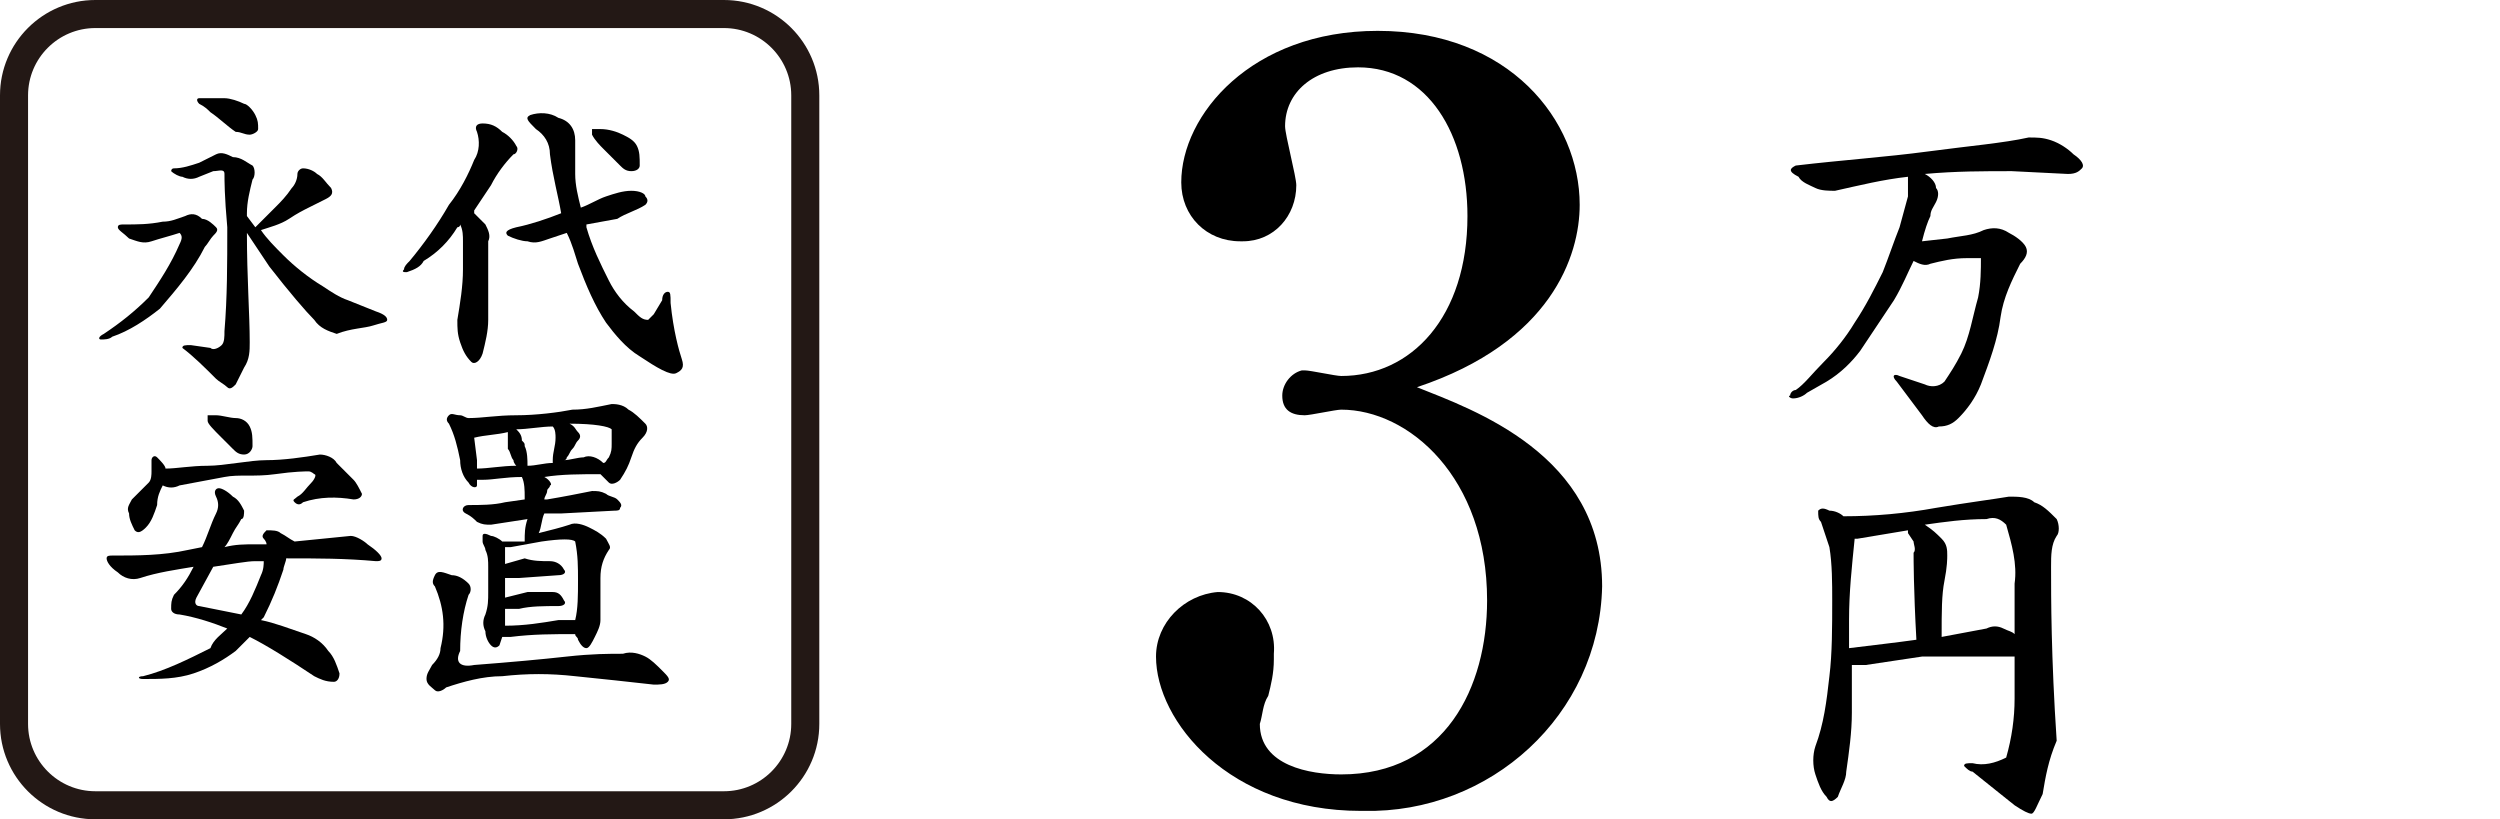 <?xml version="1.0" encoding="utf-8"?>
<!-- Generator: Adobe Illustrator 25.4.1, SVG Export Plug-In . SVG Version: 6.00 Build 0)  -->
<svg version="1.1" id="レイヤー_1" xmlns="http://www.w3.org/2000/svg" xmlns:xlink="http://www.w3.org/1999/xlink" x="0px"
	 y="0px" viewBox="0 0 89.1 29.2" style="enable-background:new 0 0 89.1 29.2;" xml:space="preserve">
<style type="text/css">
	.st0{fill:none;stroke:#231815;stroke-miterlimit:10;}
</style>
<g id="レイヤー_2_00000013175351137396567520000013333816719985167032_">
	<g id="レイヤー_1-2">
		<path d="M5.8,7.9c0.3,0,0.5-0.1,0.8-0.2C6.8,7.6,7,7.6,7.2,7.8C7.4,7.8,7.6,8,7.7,8.1c0.1,0.1,0,0.2-0.1,0.3
			C7.5,8.5,7.4,8.7,7.3,8.8c-0.4,0.8-1,1.5-1.6,2.2c-0.5,0.4-1.1,0.8-1.7,1c-0.1,0.1-0.3,0.1-0.4,0.1c-0.1,0-0.1-0.1,0.1-0.2
			c0.6-0.4,1.1-0.8,1.6-1.3C5.7,10,6.1,9.4,6.4,8.7c0.1-0.2,0.1-0.3,0-0.4c-0.3,0.1-0.7,0.2-1,0.3c-0.3,0.1-0.5,0-0.8-0.1
			C4.4,8.3,4.2,8.2,4.2,8.1s0.1-0.1,0.2-0.1C4.9,8,5.3,8,5.8,7.9z M10.1,9.1c0.4,0.4,0.9,0.8,1.4,1.1c0.3,0.2,0.6,0.4,0.9,0.5l1,0.4
			c0.3,0.1,0.4,0.2,0.4,0.3s-0.2,0.1-0.5,0.2s-0.8,0.1-1.3,0.3c-0.3-0.1-0.6-0.2-0.8-0.5c-0.3-0.3-0.9-1-1.6-1.9L8.8,8.3
			c0,1.6,0.1,2.9,0.1,3.9c0,0.3,0,0.6-0.2,0.9c-0.1,0.2-0.2,0.4-0.3,0.6c-0.1,0.1-0.2,0.2-0.3,0.1c-0.1-0.1-0.3-0.2-0.4-0.3
			c-0.4-0.4-0.8-0.8-1.2-1.1c0-0.1,0.1-0.1,0.3-0.1l0.7,0.1c0.1,0.1,0.3,0,0.4-0.1C8,12.2,8,12,8,11.8c0.1-1.2,0.1-2.4,0.1-3.7
			C8,7,8,6.4,8,6.2S7.8,6.1,7.6,6.1L7.1,6.3c-0.2,0.1-0.4,0.1-0.6,0c-0.1,0-0.3-0.1-0.4-0.2C6.1,6.1,6.1,6,6.2,6
			c0.3,0,0.6-0.1,0.9-0.2c0.2-0.1,0.4-0.2,0.6-0.3c0.2-0.1,0.4,0,0.6,0.1C8.6,5.6,8.8,5.8,9,5.9c0.1,0.1,0.1,0.4,0,0.5
			C8.9,6.8,8.8,7.2,8.8,7.6v0.1l0.3,0.4l0.7-0.7c0.2-0.2,0.4-0.4,0.6-0.7c0.1-0.1,0.2-0.3,0.2-0.5c0-0.1,0.1-0.2,0.2-0.2
			c0.2,0,0.4,0.1,0.5,0.2c0.2,0.1,0.3,0.3,0.5,0.5c0.1,0.2,0,0.3-0.2,0.4c-0.2,0.1-0.4,0.2-0.6,0.3c-0.2,0.1-0.4,0.2-0.7,0.4
			C10,8,9.6,8.1,9.3,8.2C9.5,8.5,9.8,8.8,10.1,9.1z M7.1,3.7c-0.1-0.1-0.1-0.2,0-0.2c0.1,0,0.3,0,0.4,0c0.2,0,0.3,0,0.5,0
			c0.2,0,0.5,0.1,0.7,0.2C8.8,3.7,9,3.9,9.1,4.1c0.1,0.2,0.1,0.3,0.1,0.5c0,0.1-0.2,0.2-0.3,0.2c-0.2,0-0.3-0.1-0.5-0.1
			C8.1,4.5,7.8,4.2,7.5,4C7.4,3.9,7.3,3.8,7.1,3.7L7.1,3.7z"/>
		<path d="M16.9,5.7c0.2-0.3,0.2-0.7,0.1-1c-0.1-0.2,0-0.3,0.2-0.3c0.3,0,0.5,0.1,0.7,0.3c0.2,0.1,0.4,0.3,0.5,0.5
			c0.1,0.1,0,0.3-0.1,0.3c-0.3,0.3-0.6,0.7-0.8,1.1c-0.2,0.3-0.4,0.6-0.6,0.9v0.1C17,7.7,17.1,7.8,17.3,8c0.1,0.2,0.2,0.4,0.1,0.6
			c0,0.3,0,1.3,0,2.8c0,0.4-0.1,0.8-0.2,1.2c-0.1,0.3-0.3,0.4-0.4,0.3c-0.2-0.2-0.3-0.4-0.4-0.7c-0.1-0.3-0.1-0.5-0.1-0.8
			c0.1-0.6,0.2-1.2,0.2-1.8l0-1c0-0.2,0-0.4-0.1-0.6c0,0.1-0.1,0.1-0.1,0.1C16,8.6,15.6,9,15.1,9.3c-0.1,0.2-0.3,0.3-0.6,0.4
			c-0.1,0-0.2,0-0.1-0.1c0-0.1,0.1-0.2,0.2-0.3c0.5-0.6,1-1.3,1.4-2C16.4,6.8,16.7,6.2,16.9,5.7z M19.6,5.5c0-0.4-0.2-0.7-0.5-0.9
			c-0.3-0.3-0.4-0.4-0.2-0.5c0.3-0.1,0.7-0.1,1,0.1c0.4,0.1,0.6,0.4,0.6,0.8c0,0,0,0.1,0,0.1c0,0.4,0,0.8,0,1.1
			c0,0.4,0.1,0.8,0.2,1.2c0.3-0.1,0.6-0.3,0.9-0.4c0.3-0.1,0.6-0.2,0.9-0.2c0.3,0,0.5,0.1,0.5,0.2c0.1,0.1,0.1,0.2,0,0.3
			c0,0,0,0,0,0c-0.3,0.2-0.7,0.3-1,0.5L20.9,8c0,0,0,0,0,0.1c0.2,0.7,0.5,1.3,0.8,1.9c0.2,0.4,0.5,0.8,0.9,1.1
			c0.2,0.2,0.3,0.3,0.5,0.3c0,0,0.1-0.1,0.2-0.2l0.3-0.5c0-0.2,0.1-0.3,0.2-0.3s0.1,0.1,0.1,0.4c0.1,1,0.3,1.7,0.4,2s0,0.4-0.2,0.5
			s-0.7-0.2-1.3-0.6c-0.5-0.3-0.9-0.8-1.2-1.2c-0.4-0.6-0.7-1.3-1-2.1c-0.1-0.3-0.2-0.7-0.4-1.1l-0.6,0.2c-0.3,0.1-0.5,0.2-0.8,0.1
			c-0.2,0-0.5-0.1-0.7-0.2C18,8.3,18,8.2,18.4,8.1C18.9,8,19.5,7.8,20,7.6C19.9,7,19.7,6.3,19.6,5.5z M21.1,4.8c0-0.1,0-0.2,0-0.2
			c0.1,0,0.2,0,0.3,0c0.3,0,0.6,0.1,0.8,0.2c0.2,0.1,0.4,0.2,0.5,0.4c0.1,0.2,0.1,0.4,0.1,0.7c0,0.1-0.1,0.2-0.3,0.2
			c-0.2,0-0.3-0.1-0.4-0.2c-0.2-0.2-0.4-0.4-0.6-0.6C21.4,5.2,21.2,5,21.1,4.8z"/>
		<path d="M8.1,22.4C7.6,22.2,7,22,6.4,21.9c-0.2,0-0.3-0.1-0.3-0.2c0-0.2,0-0.3,0.1-0.5c0.3-0.3,0.5-0.6,0.7-1
			c-0.6,0.1-1.3,0.2-1.9,0.4c-0.3,0.1-0.6,0-0.8-0.2c-0.3-0.2-0.4-0.4-0.4-0.5s0.1-0.1,0.2-0.1c0.9,0,1.8,0,2.7-0.2l0.5-0.1
			c0.2-0.4,0.3-0.8,0.5-1.2c0.1-0.2,0.1-0.4,0-0.6c-0.1-0.2,0-0.3,0.1-0.3s0.3,0.1,0.5,0.3c0.2,0.1,0.3,0.3,0.4,0.5
			c0,0.1,0,0.3-0.1,0.3c-0.1,0.2-0.2,0.3-0.3,0.5c-0.1,0.2-0.2,0.4-0.3,0.5c0.4-0.1,0.7-0.1,1.1-0.1l0.4,0c0-0.1-0.1-0.2-0.1-0.2
			c-0.1-0.1,0-0.2,0.1-0.3c0.2,0,0.4,0,0.5,0.1c0.2,0.1,0.3,0.2,0.5,0.3l2-0.2c0.2,0,0.5,0.2,0.6,0.3c0.3,0.2,0.5,0.4,0.5,0.5
			S13.5,20,13.4,20c-1.1-0.1-2.1-0.1-3.2-0.1c0,0.1-0.1,0.3-0.1,0.4c-0.2,0.6-0.4,1.1-0.7,1.7c0,0-0.1,0.1-0.1,0.1
			c0.5,0.1,1,0.3,1.6,0.5c0.3,0.1,0.6,0.3,0.8,0.6c0.2,0.2,0.3,0.5,0.4,0.8c0,0.2-0.1,0.3-0.2,0.3c0,0,0,0,0,0
			c-0.3,0-0.5-0.1-0.7-0.2c-0.9-0.6-1.7-1.1-2.3-1.4c-0.2,0.2-0.3,0.3-0.5,0.5c-0.4,0.3-0.9,0.6-1.5,0.8c-0.6,0.2-1.2,0.2-1.8,0.2
			c-0.2,0-0.2-0.1,0-0.1c0.8-0.2,1.6-0.6,2.4-1C7.6,22.8,7.9,22.6,8.1,22.4z M4.8,18.9c-0.1-0.2-0.2-0.4-0.2-0.6
			c-0.1-0.2,0-0.3,0.1-0.5c0.2-0.2,0.4-0.4,0.6-0.6c0.1-0.1,0.1-0.3,0.1-0.4c0-0.1,0-0.3,0-0.4s0.1-0.2,0.2-0.1
			c0.1,0.1,0.3,0.3,0.3,0.4c0.4,0,0.9-0.1,1.5-0.1s1.5-0.2,2.1-0.2s1.3-0.1,1.9-0.2c0.2,0,0.5,0.1,0.6,0.3l0.6,0.6
			c0.1,0.1,0.2,0.3,0.3,0.5c0,0.1-0.1,0.2-0.3,0.2c-0.6-0.1-1.2-0.1-1.8,0.1c-0.1,0.1-0.2,0.1-0.3,0s0-0.1,0.1-0.2
			c0.2-0.1,0.3-0.3,0.5-0.5c0.1-0.1,0.2-0.3,0.1-0.3c0,0-0.1-0.1-0.2-0.1c-0.1,0-0.5,0-1.2,0.1S8.5,16.9,8,17s-1.1,0.2-1.6,0.3
			c-0.2,0.1-0.4,0.1-0.6,0c-0.1,0.2-0.2,0.4-0.2,0.7c-0.1,0.3-0.2,0.6-0.4,0.8C5,19,4.9,19,4.8,18.9z M8.6,21.9
			c0.3-0.4,0.5-0.9,0.7-1.4c0.1-0.2,0.1-0.4,0.1-0.5H9.1c-0.3,0-0.8,0.1-1.5,0.2L7,21.3c-0.1,0.2,0,0.3,0.1,0.3
			C7.6,21.7,8.1,21.8,8.6,21.9C8.6,21.9,8.6,21.9,8.6,21.9L8.6,21.9z M7.4,15c0-0.1,0-0.2,0-0.2c0.1,0,0.2,0,0.3,0
			c0.2,0,0.5,0.1,0.7,0.1c0.2,0,0.4,0.1,0.5,0.3c0.1,0.2,0.1,0.4,0.1,0.7c0,0.1-0.1,0.3-0.3,0.3c-0.2,0-0.3-0.1-0.4-0.2
			c-0.1-0.1-0.3-0.3-0.4-0.4C7.6,15.3,7.4,15.1,7.4,15z"/>
		<path d="M16.4,23.2c-0.2,0.4,0,0.6,0.5,0.5c1.3-0.1,2.4-0.2,3.3-0.3s1.5-0.1,2-0.1c0.3-0.1,0.6,0,0.8,0.1c0.2,0.1,0.4,0.3,0.6,0.5
			s0.3,0.3,0.2,0.4s-0.3,0.1-0.5,0.1c-0.9-0.1-1.8-0.2-2.8-0.3c-0.9-0.1-1.7-0.1-2.6,0c-0.7,0-1.4,0.2-2,0.4
			c-0.1,0.1-0.3,0.2-0.4,0.1c0,0,0,0,0,0c-0.1-0.1-0.3-0.2-0.3-0.4c0-0.2,0.1-0.3,0.2-0.5c0.2-0.2,0.3-0.4,0.3-0.6
			c0.2-0.8,0.1-1.5-0.2-2.2c-0.1-0.1-0.1-0.2,0-0.4s0.3-0.1,0.6,0c0.2,0,0.4,0.1,0.6,0.3c0.1,0.1,0.1,0.3,0,0.4
			C16.5,21.8,16.4,22.5,16.4,23.2z M19.4,17c0.2,0.1,0.3,0.3,0.2,0.3c0,0.1-0.1,0.1-0.1,0.2c0,0.1-0.1,0.2-0.1,0.3c0,0,0,0,0.1,0
			c0.6-0.1,1.1-0.2,1.6-0.3c0.2,0,0.3,0,0.5,0.1c0.1,0.1,0.3,0.1,0.4,0.2c0.1,0.1,0.2,0.2,0.1,0.3c0,0.1-0.1,0.1-0.2,0.1l-1.9,0.1
			c-0.2,0-0.4,0-0.6,0c-0.1,0.2-0.1,0.5-0.2,0.7c0.4-0.1,0.8-0.2,1.1-0.3c0.2-0.1,0.5,0,0.7,0.1c0.2,0.1,0.4,0.2,0.6,0.4
			c0.1,0.2,0.2,0.3,0.1,0.4c-0.2,0.3-0.3,0.6-0.3,1c0,0.5,0,1,0,1.5c0,0.2-0.1,0.4-0.2,0.6c-0.1,0.2-0.2,0.4-0.3,0.4
			s-0.2-0.1-0.3-0.3c0-0.1-0.1-0.1-0.1-0.2c-0.8,0-1.5,0-2.3,0.1c-0.1,0-0.2,0-0.3,0L17.8,23c-0.1,0.1-0.2,0.1-0.3,0
			c-0.1-0.1-0.2-0.3-0.2-0.5c-0.1-0.2-0.1-0.4,0-0.6c0.1-0.3,0.1-0.5,0.1-0.8c0-0.3,0-0.6,0-0.9c0-0.2,0-0.4-0.1-0.6
			c0-0.1-0.1-0.2-0.1-0.3c0-0.1,0-0.1,0-0.2c0-0.1,0.1-0.1,0.3,0c0.1,0,0.3,0.1,0.4,0.2c0.3,0,0.5,0,0.8,0c0-0.3,0-0.5,0.1-0.8
			l-1.3,0.2c-0.2,0-0.3,0-0.5-0.1c-0.1-0.1-0.2-0.2-0.4-0.3S16.5,18,16.7,18c0.4,0,0.9,0,1.3-0.1l0.7-0.1c0,0,0-0.1,0-0.1
			c0-0.2,0-0.5-0.1-0.7c-0.6,0-1,0.1-1.4,0.1H17c0,0.1,0,0.1,0,0.2c0,0.1-0.2,0.1-0.3-0.1c-0.2-0.2-0.3-0.5-0.3-0.8
			c-0.1-0.5-0.2-0.9-0.4-1.3c-0.1-0.1-0.1-0.2,0-0.3s0.2,0,0.4,0c0.1,0,0.2,0.1,0.3,0.1c0.5,0,1-0.1,1.7-0.1s1.5-0.1,2-0.2
			c0.5,0,0.9-0.1,1.4-0.2c0.1,0,0.4,0,0.6,0.2c0.2,0.1,0.4,0.3,0.6,0.5c0.1,0.1,0.1,0.3-0.1,0.5c-0.2,0.2-0.3,0.4-0.4,0.7
			c-0.1,0.3-0.2,0.5-0.4,0.8c-0.1,0.1-0.3,0.2-0.4,0.1c-0.1-0.1-0.2-0.2-0.3-0.3C20.7,16.9,20,16.9,19.4,17C19.3,17,19.4,17,19.4,17
			L19.4,17z M17,16.4c0,0.1,0,0.2,0,0.3c0.4,0,0.9-0.1,1.4-0.1c0,0-0.1-0.1-0.1-0.2c-0.1-0.1-0.1-0.3-0.2-0.4c0-0.1,0-0.2,0-0.2
			s0-0.1,0-0.2c0-0.1,0-0.1,0-0.2l0,0c-0.4,0.1-0.8,0.1-1.2,0.2L17,16.4z M18,21.7c0,0.2,0,0.4,0,0.6c0.7,0,1.3-0.1,1.9-0.2
			c0.2,0,0.4,0,0.6,0c0.1-0.4,0.1-0.9,0.1-1.4c0-0.5,0-0.9-0.1-1.4c-0.1-0.1-0.5-0.1-1.2,0l-1.1,0.2H18c0,0.2,0,0.4,0,0.6l0.7-0.2
			C19,20,19.3,20,19.6,20c0.2,0,0.4,0.1,0.5,0.3c0.1,0.1,0,0.2-0.2,0.2l-1.4,0.1H18v0.7l0.8-0.2c0.3,0,0.6,0,0.9,0
			c0.2,0,0.3,0.1,0.4,0.3c0.1,0.1,0,0.2-0.2,0.2c-0.5,0-1,0-1.4,0.1L18,21.7z M18.6,15.7L18.6,15.7c0.1,0.1,0.1,0.1,0.1,0.2
			c0.1,0.2,0.1,0.5,0.1,0.7c0.3,0,0.6-0.1,0.9-0.1c0,0,0-0.1,0-0.1c0-0.3,0.1-0.5,0.1-0.8c0-0.1,0-0.3-0.1-0.4
			c-0.4,0-0.9,0.1-1.3,0.1C18.5,15.4,18.6,15.5,18.6,15.7L18.6,15.7z M20.6,15.4c0.1,0.1,0.1,0.2,0,0.3c0,0,0,0,0,0
			c-0.1,0.1-0.1,0.2-0.2,0.3c-0.1,0.1-0.1,0.2-0.2,0.3c0,0,0,0.1-0.1,0.1c0.2,0,0.5-0.1,0.7-0.1c0.2-0.1,0.5,0,0.7,0.2
			c0.1,0,0.1-0.1,0.2-0.2c0.1-0.2,0.1-0.3,0.1-0.5c0-0.2,0-0.3,0-0.5c-0.1-0.1-0.6-0.2-1.5-0.2C20.5,15.2,20.5,15.3,20.6,15.4
			L20.6,15.4z"/>
		<path d="M57.1,20.9c-0.1,4.6-4,8.1-8.5,8c0,0-0.1,0-0.1,0c-4.7,0-7.3-3.2-7.3-5.5c0-1.2,1-2.2,2.2-2.3c1.2,0,2.1,1,2,2.2
			c0,0.1,0,0.1,0,0.2c0,0.5-0.1,0.9-0.2,1.3c-0.2,0.3-0.2,0.7-0.3,1c0,1.5,1.8,1.8,2.9,1.8c3.7,0,5.2-3.1,5.2-6.2
			c0-4.4-2.8-6.8-5.2-6.8c-0.2,0-1.1,0.2-1.3,0.2c-0.5,0-0.8-0.2-0.8-0.7c0-0.4,0.3-0.8,0.7-0.9c0,0,0.1,0,0.1,0
			c0.2,0,1.1,0.2,1.3,0.2c2.5,0,4.5-2.1,4.5-5.7c0-2.9-1.4-5.3-3.9-5.3c-1.6,0-2.6,0.9-2.6,2.1c0,0.3,0.4,1.8,0.4,2.1
			c0,1.1-0.8,2-1.9,2c0,0-0.1,0-0.1,0c-1.2,0-2.1-0.9-2.1-2.1c0,0,0,0,0,0c0-2.4,2.5-5.4,7-5.4c4.7,0,7.2,3.2,7.2,6.2
			c0,1.8-1,4.9-5.8,6.5C52.5,14.6,57.1,16.2,57.1,20.9z"/>
		<path d="M72.3,4.9c0.3,0,0.5,0,0.8,0.1c0.3,0.1,0.6,0.3,0.8,0.5c0.3,0.2,0.4,0.4,0.3,0.5S74,6.2,73.7,6.2l-2-0.1c-1,0-2,0-3.1,0.1
			C68.8,6.3,69,6.5,69,6.7C69.1,6.8,69.1,7,69,7.2c-0.1,0.2-0.2,0.3-0.2,0.5c-0.1,0.2-0.2,0.5-0.3,0.9l0.9-0.1
			c0.5-0.1,0.9-0.1,1.3-0.3c0.3-0.1,0.6-0.1,0.9,0.1c0.2,0.1,0.5,0.3,0.6,0.5C72.3,9,72.2,9.2,72,9.4c-0.3,0.6-0.6,1.2-0.7,1.9
			c-0.1,0.8-0.4,1.6-0.7,2.4c-0.2,0.5-0.5,0.9-0.8,1.2c-0.2,0.2-0.4,0.3-0.7,0.3c-0.2,0.1-0.4-0.1-0.6-0.4c-0.3-0.4-0.6-0.8-0.9-1.2
			c-0.2-0.2-0.1-0.3,0.1-0.2l0.9,0.3c0.2,0.1,0.5,0.1,0.7-0.1c0.2-0.3,0.4-0.6,0.6-1c0.3-0.6,0.4-1.3,0.6-2c0.1-0.5,0.1-1,0.1-1.4
			c-0.2,0-0.3,0-0.5,0c-0.5,0-0.9,0.1-1.3,0.2c-0.2,0.1-0.4,0-0.6-0.1c-0.2,0.4-0.4,0.9-0.7,1.4c-0.4,0.6-0.8,1.2-1.2,1.8
			c-0.3,0.4-0.7,0.8-1.2,1.1L64.4,14c-0.1,0.1-0.3,0.2-0.5,0.2c-0.1,0-0.2-0.1-0.1-0.1c0-0.1,0.1-0.2,0.2-0.2c0.3-0.2,0.6-0.6,1-1
			c0.4-0.4,0.8-0.9,1.1-1.4c0.4-0.6,0.7-1.2,1-1.8c0.2-0.5,0.4-1.1,0.6-1.6l0.3-1.1c0-0.2,0-0.3,0-0.5c0-0.1,0-0.1,0-0.2
			c-0.9,0.1-1.7,0.3-2.6,0.5c-0.2,0-0.5,0-0.7-0.1c-0.2-0.1-0.5-0.2-0.6-0.4C63.7,6.1,63.8,6,64,5.9c1.7-0.2,3.2-0.3,4.7-0.5
			S71.4,5.1,72.3,4.9z"/>
		<path d="M72.8,28.3c-0.2,0.4-0.3,0.7-0.4,0.7s-0.3-0.1-0.6-0.3c-0.5-0.4-1-0.8-1.5-1.2c-0.1,0-0.2-0.1-0.3-0.2
			c0-0.1,0.1-0.1,0.3-0.1c0.4,0.1,0.8,0,1.2-0.2c0.2-0.7,0.3-1.4,0.3-2.1c0-0.5,0-1,0-1.5h-1.2c-0.7,0-1.4,0-2.1,0
			c-0.7,0.1-1.3,0.2-2,0.3c-0.2,0-0.4,0-0.5,0l0,0v1.7c0,0.7-0.1,1.4-0.2,2.1c0,0.3-0.2,0.6-0.3,0.9c-0.2,0.2-0.3,0.2-0.4,0
			c-0.2-0.2-0.3-0.5-0.4-0.8c-0.1-0.3-0.1-0.7,0-1c0.3-0.8,0.4-1.6,0.5-2.5c0.1-0.8,0.1-1.8,0.1-2.7c0-0.6,0-1.3-0.1-1.9
			c-0.1-0.3-0.2-0.6-0.3-0.9c-0.1-0.1-0.1-0.2-0.1-0.4c0.1-0.1,0.2-0.1,0.4,0c0.2,0,0.4,0.1,0.5,0.2c1.1,0,2.2-0.1,3.3-0.3
			c1.2-0.2,2-0.3,2.6-0.4c0.3,0,0.7,0,0.9,0.2c0.3,0.1,0.5,0.3,0.8,0.6c0.1,0.2,0.1,0.5,0,0.6c-0.2,0.3-0.2,0.7-0.2,1.1
			c0,1.1,0,3.2,0.2,6.2C73,27.1,72.9,27.7,72.8,28.3z M68.2,19.3L68,19c0,0,0-0.1,0-0.1c-0.6,0.1-1.2,0.2-1.8,0.3c0,0-0.1,0-0.1,0
			c-0.1,1-0.2,1.9-0.2,2.9c0,0.3,0,0.6,0,1c0.8-0.1,1.7-0.2,2.4-0.3c-0.1-1.8-0.1-2.9-0.1-3.1C68.3,19.6,68.2,19.4,68.2,19.3z
			 M69.2,19.2c0.2,0.2,0.2,0.4,0.2,0.6c0,0.1,0,0.4-0.1,0.9s-0.1,1.1-0.1,2l1.6-0.3c0.2-0.1,0.4-0.1,0.6,0c0.2,0.1,0.3,0.1,0.4,0.2
			c0-0.6,0-1.2,0-1.8c0.1-0.7-0.1-1.4-0.3-2.1c-0.2-0.2-0.4-0.3-0.7-0.2c-0.8,0-1.5,0.1-2.2,0.2C68.9,18.9,69,19,69.2,19.2z"/>
		<path class="st0" d="M3.4,0.5h22.4c1.6,0,2.9,1.3,2.9,2.9v22.4c0,1.6-1.3,2.9-2.9,2.9H3.4c-1.6,0-2.9-1.3-2.9-2.9V3.4
			C0.5,1.8,1.8,0.5,3.4,0.5z"/>
	</g>
</g>
</svg>
